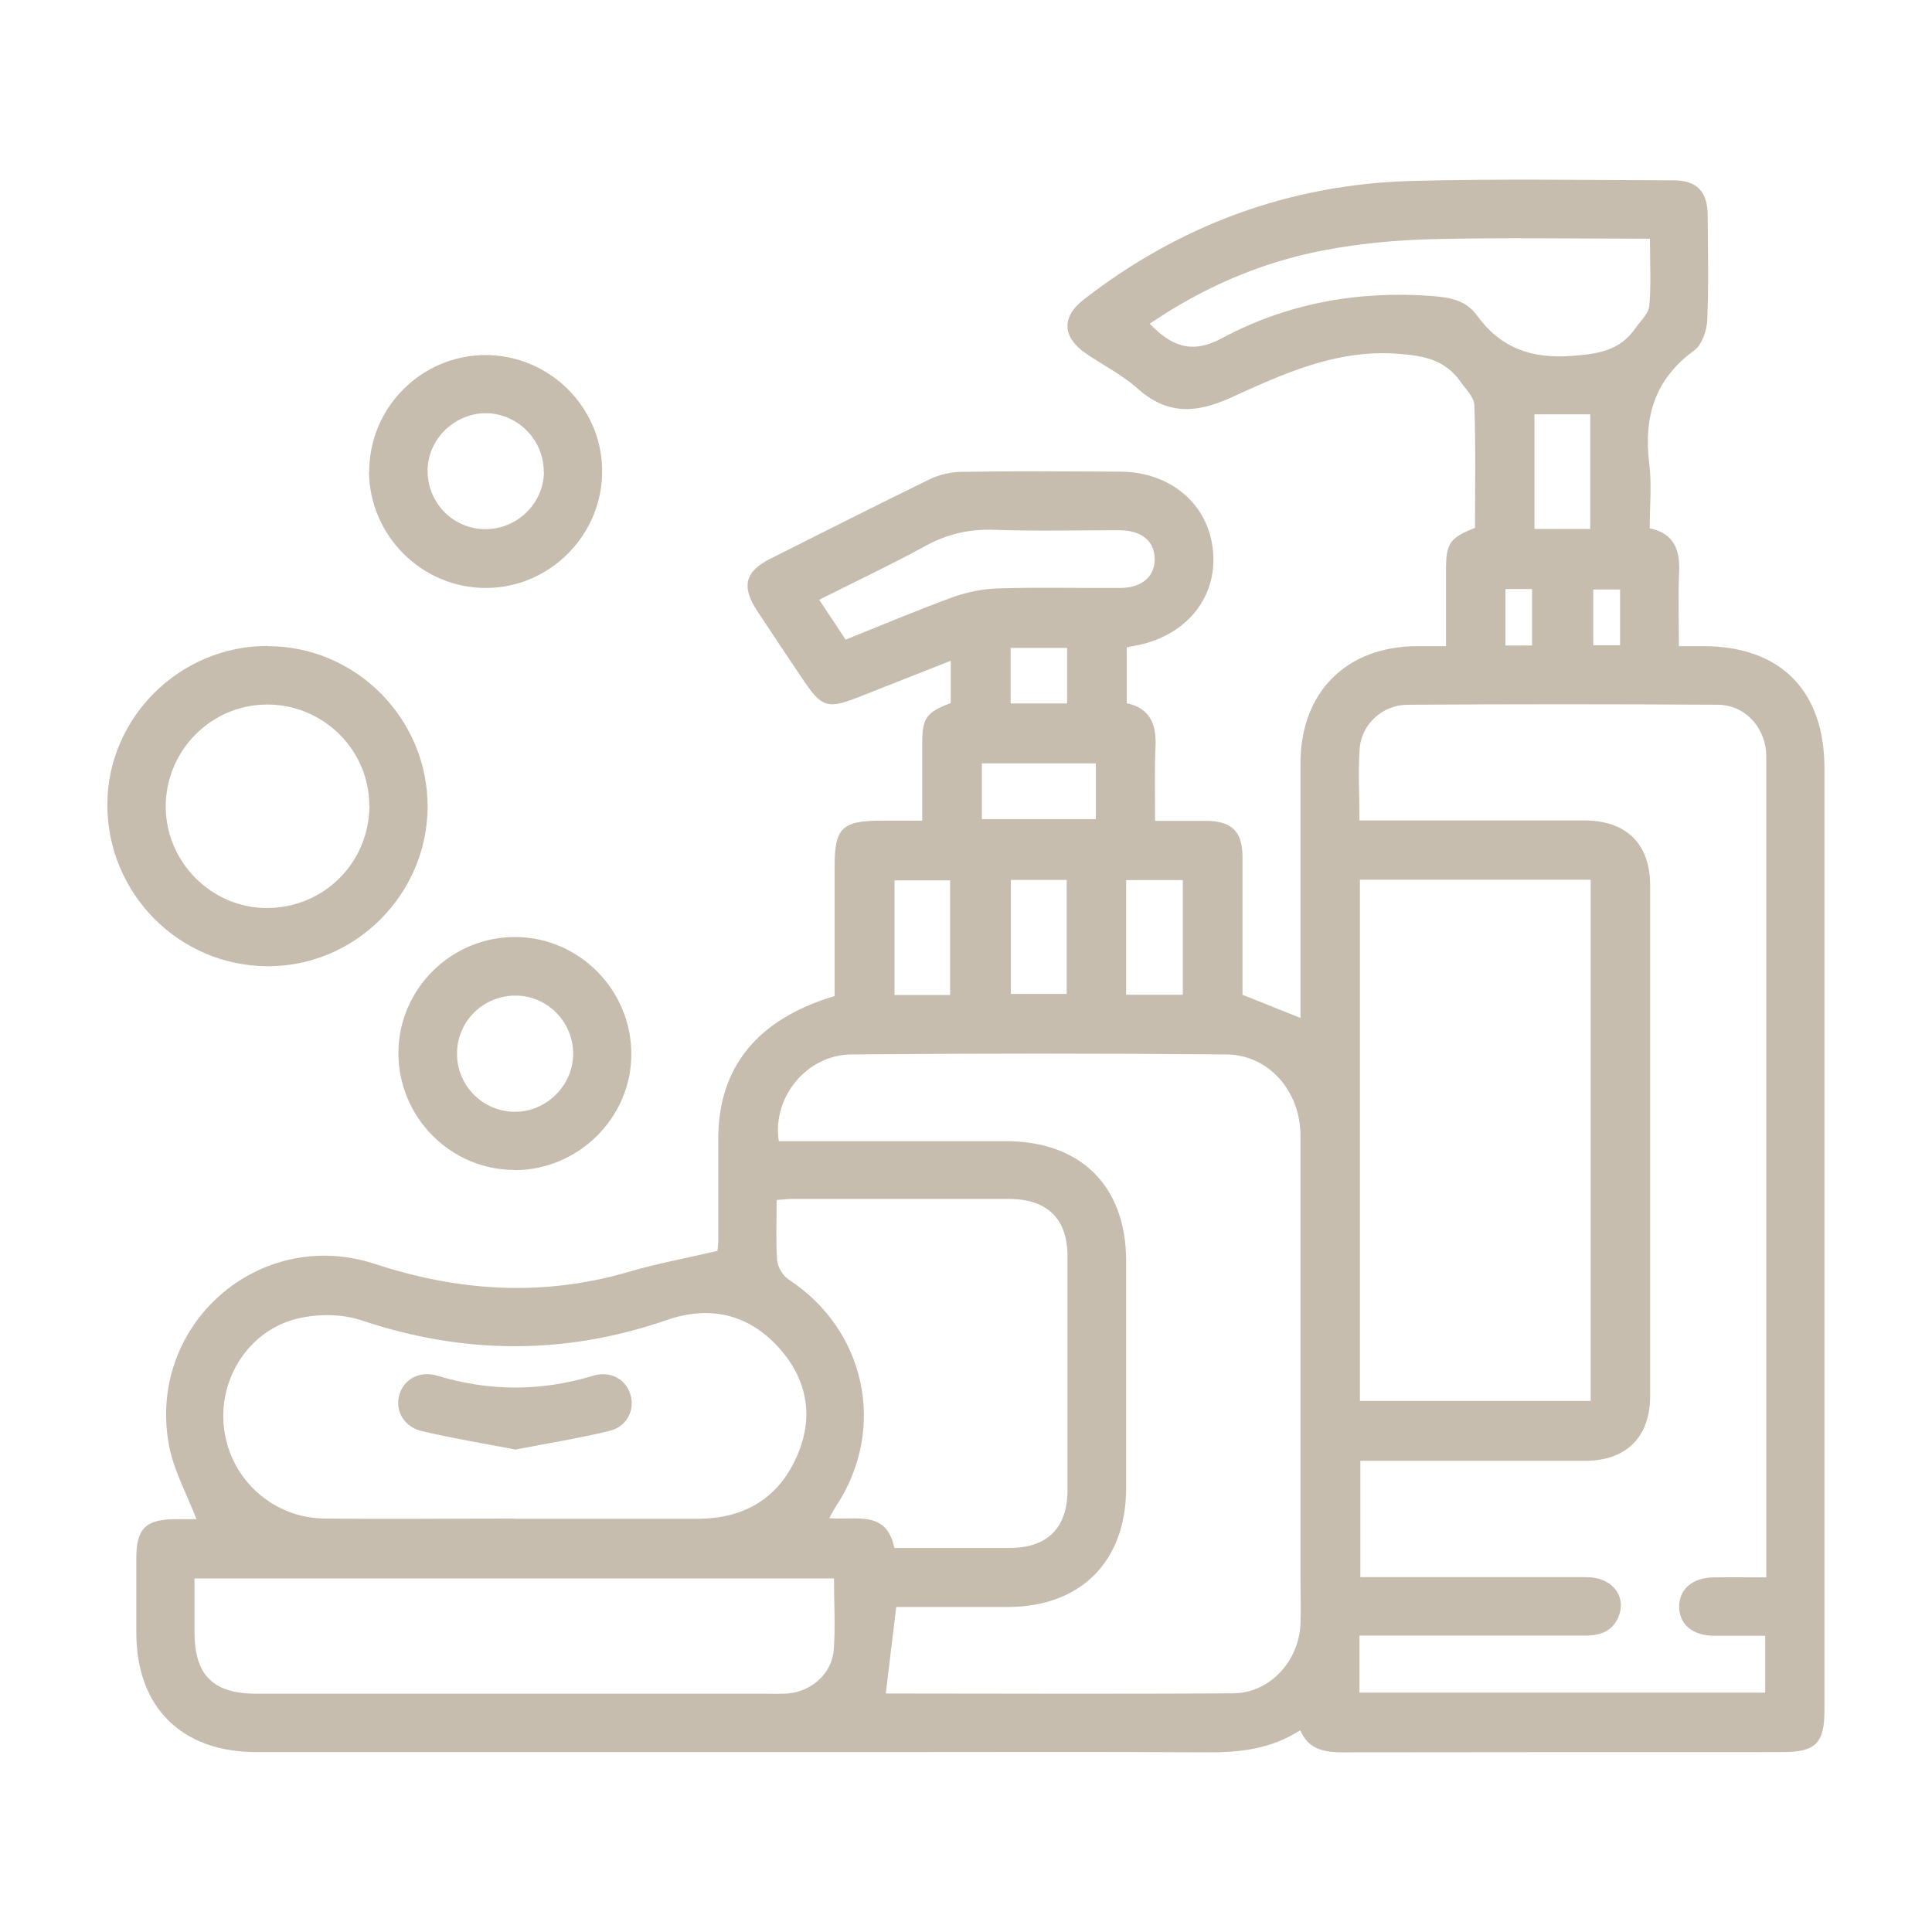 <svg xmlns="http://www.w3.org/2000/svg" xmlns:xlink="http://www.w3.org/1999/xlink" id="Layer_1" viewBox="0 0 90 90"><defs><style>.cls-1{fill:#c6bdaf;}.cls-2{clip-path:url(#clippath);}.cls-3{fill:none;}</style><clipPath id="clippath"><rect class="cls-3" x="5" y="8.37" width="80" height="73.25"></rect></clipPath></defs><g class="cls-2"><g><path class="cls-1" d="M42.96,38.23v-3.6c0-1.18,.19-1.45,1.33-1.88v-1.97c-1.4,.55-2.74,1.08-4.08,1.61-1.7,.68-1.9,.63-2.91-.89-.68-1.01-1.35-2.01-2.02-3.03-.76-1.15-.58-1.85,.62-2.45,2.47-1.24,4.94-2.49,7.42-3.7,.44-.21,.97-.33,1.45-.34,2.46-.04,4.92-.02,7.38-.01,2.39,0,4.17,1.53,4.36,3.73,.19,2.19-1.31,3.98-3.69,4.39-.1,.02-.21,.04-.33,.07v2.6c1.08,.23,1.38,.97,1.34,2-.05,1.12-.02,2.25-.02,3.48h2.4c1.16,.01,1.66,.49,1.67,1.64,0,2.17,0,4.34,0,6.46,.92,.37,1.77,.71,2.7,1.08v-11.85c0-3.32,2.13-5.46,5.44-5.47h1.34v-3.53c0-1.27,.17-1.51,1.35-1.98,0-1.9,.04-3.82-.03-5.74-.02-.37-.42-.74-.66-1.09-.71-1-1.69-1.19-2.89-1.28-2.9-.22-5.38,.95-7.85,2.07-1.64,.73-2.95,.75-4.31-.47-.71-.63-1.59-1.07-2.38-1.61-1.11-.76-1.16-1.71-.09-2.53,4.48-3.47,9.58-5.35,15.24-5.51,4.07-.11,8.13-.04,12.2-.03,1.1,0,1.6,.51,1.61,1.61,.01,1.64,.05,3.28-.02,4.91-.02,.48-.25,1.13-.6,1.4-1.85,1.34-2.37,3.11-2.1,5.29,.12,.97,.02,1.97,.02,3,1.16,.24,1.42,1.04,1.37,2.09-.05,1.09-.01,2.19-.01,3.4h1.13c3.6,0,5.65,2.07,5.65,5.69v43.88c0,1.54-.41,1.95-1.96,1.95-6.81,0-13.61,0-20.42,.01-.87,0-1.64-.09-2.04-1.03-1.36,.88-2.81,1.04-4.34,1.03-5.22-.03-10.45-.01-15.67-.01H11.95c-3.5,0-5.6-2.09-5.6-5.57v-3.48c0-1.37,.45-1.8,1.84-1.8h.96c-.44-1.16-1.05-2.25-1.27-3.4-1.08-5.61,4.16-10.27,9.59-8.49,3.93,1.29,7.83,1.53,11.81,.37,1.31-.39,2.66-.63,4.14-.98,0-.02,.04-.26,.04-.5v-4.74c.01-3.32,1.82-5.56,5.42-6.63v-6.05c0-1.77,.34-2.11,2.13-2.12h1.94Zm20.36,40.62h18.91v-2.65c-.83,0-1.61,0-2.39,0-1-.01-1.61-.53-1.62-1.35,0-.81,.61-1.35,1.59-1.37,.81-.01,1.61,0,2.47,0V35.59c0-.2,0-.39-.01-.59-.11-1.19-1.02-2.15-2.21-2.17-4.83-.03-9.66-.03-14.49,0-1.16,0-2.15,.91-2.23,2.04-.08,1.08-.01,2.18-.01,3.35h10.47c1.96,0,3.07,1.09,3.07,3.02v23.8c0,1.9-1.11,3-3,3.01h-10.5v5.42h10.54c1.15,0,1.85,.84,1.51,1.78-.26,.71-.82,.94-1.54,.94-3.22,0-6.44,0-9.66,0h-.89v2.65h0Zm-22.07,.04c5.35,0,10.78,.03,16.2-.01,1.7-.01,3.05-1.49,3.13-3.21,.03-.76,0-1.53,0-2.28v-20.49c0-2.07-1.48-3.77-3.46-3.78-5.82-.05-11.63-.05-17.45,0-2.09,.01-3.71,2-3.39,4.04h10.57c3.5,0,5.6,2.09,5.61,5.56v10.59c0,3.43-2.11,5.55-5.53,5.55h-5.18c-.17,1.38-.32,2.68-.49,4.05h-.01Zm32.85-37.91h-10.75v24.28h10.75v-24.28Zm-50.16,29.77h8.55c2.12,0,3.72-.9,4.6-2.84,.84-1.84,.55-3.61-.8-5.12-1.43-1.59-3.25-1.99-5.25-1.29-4.73,1.63-9.44,1.6-14.19,.01-.91-.31-2.04-.31-2.97-.09-2.3,.54-3.74,2.84-3.44,5.15,.3,2.36,2.29,4.15,4.69,4.17,2.94,.03,5.87,0,8.81,0h0Zm17.71,1.36h5.37c1.78,0,2.71-.93,2.71-2.72v-10.84c0-1.78-.93-2.69-2.73-2.7h-10.08c-.24,0-.48,.03-.74,.05,0,.99-.04,1.9,.02,2.79,.02,.32,.26,.73,.52,.9,3.61,2.36,4.6,6.94,2.25,10.54-.12,.17-.21,.36-.34,.59,1.23,.12,2.66-.41,3.03,1.38h0Zm-32.59,1.41v2.51c0,2.01,.87,2.87,2.89,2.87h23.72c.34,0,.68,.01,1.02-.01,1.12-.09,2.07-.94,2.15-2.04,.08-1.08,.01-2.18,.01-3.32H9.07ZM76.86,11.12c-3.43,0-6.76-.06-10.08,.02-1.71,.04-3.44,.2-5.12,.52-2.92,.56-5.62,1.73-8.1,3.42,.99,1.03,1.95,1.44,3.35,.68,3.05-1.63,6.34-2.23,9.81-1.97,.85,.07,1.57,.2,2.07,.89,1.11,1.53,2.54,2.04,4.43,1.9,1.24-.09,2.25-.25,2.97-1.3,.23-.33,.6-.66,.64-1.02,.09-1,.03-2.02,.03-3.16h0ZM39.41,29.79c1.72-.69,3.33-1.37,4.97-1.97,.67-.24,1.41-.39,2.12-.41,1.89-.06,3.78-.01,5.67-.02,1,0,1.61-.51,1.62-1.32,.01-.85-.6-1.37-1.66-1.37-1.95,0-3.89,.05-5.84-.02-1.17-.04-2.2,.21-3.21,.77-1.6,.87-3.25,1.65-4.92,2.49,.44,.66,.83,1.24,1.24,1.87h0Zm34.67-5.15v-5.34h-2.6v5.34h2.6Zm-28.34,10.92v2.6h5.31v-2.6h-5.31Zm-1.48,10.79v-5.34h-2.59v5.34h2.59Zm2.83-5.36v5.31h2.6v-5.31h-2.6Zm8.01,5.35v-5.34h-2.64v5.34h2.64Zm-5.39-16.16h-2.63v2.59h2.63v-2.59Zm21.66-.11v-2.63h-1.24v2.63h1.24Zm4.1-2.61h-1.25v2.6h1.25v-2.6Z"></path><path class="cls-1" d="M12.47,30.1c4.12,0,7.47,3.39,7.45,7.51-.03,4.08-3.4,7.43-7.47,7.4-4.12-.02-7.45-3.39-7.45-7.52,0-4.07,3.39-7.41,7.47-7.4h0Zm4.73,7.42c0-2.6-2.16-4.72-4.78-4.7-2.61,.02-4.71,2.16-4.7,4.78,.02,2.57,2.13,4.69,4.7,4.7,2.67,0,4.79-2.12,4.79-4.79h0Z"></path><path class="cls-1" d="M17.2,21.99c-.02-2.98,2.42-5.45,5.42-5.45,2.95,0,5.4,2.4,5.43,5.35,.04,2.99-2.4,5.48-5.38,5.5-2.99,.02-5.45-2.41-5.48-5.4Zm8.13,.02c.02-1.48-1.16-2.71-2.63-2.76-1.47-.04-2.74,1.16-2.78,2.61-.04,1.53,1.16,2.78,2.68,2.79,1.48,.01,2.71-1.18,2.74-2.65h0Z"></path><path class="cls-1" d="M23.97,54.5c-2.99,0-5.42-2.47-5.41-5.46,.01-2.99,2.49-5.42,5.48-5.39,2.98,.03,5.4,2.51,5.37,5.51-.03,2.94-2.49,5.35-5.44,5.35h0Zm-.03-2.71c1.47,.03,2.72-1.17,2.76-2.64,.03-1.49-1.14-2.73-2.62-2.77-1.52-.04-2.78,1.16-2.79,2.68-.02,1.48,1.18,2.71,2.65,2.73Z"></path><path class="cls-1" d="M23.99,67.52c-1.48-.28-2.92-.52-4.33-.85-.84-.2-1.25-.93-1.07-1.65,.2-.77,.95-1.19,1.8-.93,2.41,.73,4.81,.73,7.23,0,.81-.25,1.53,.15,1.75,.88,.22,.71-.17,1.5-.99,1.69-1.44,.35-2.91,.58-4.39,.87h0Z"></path></g></g></svg>